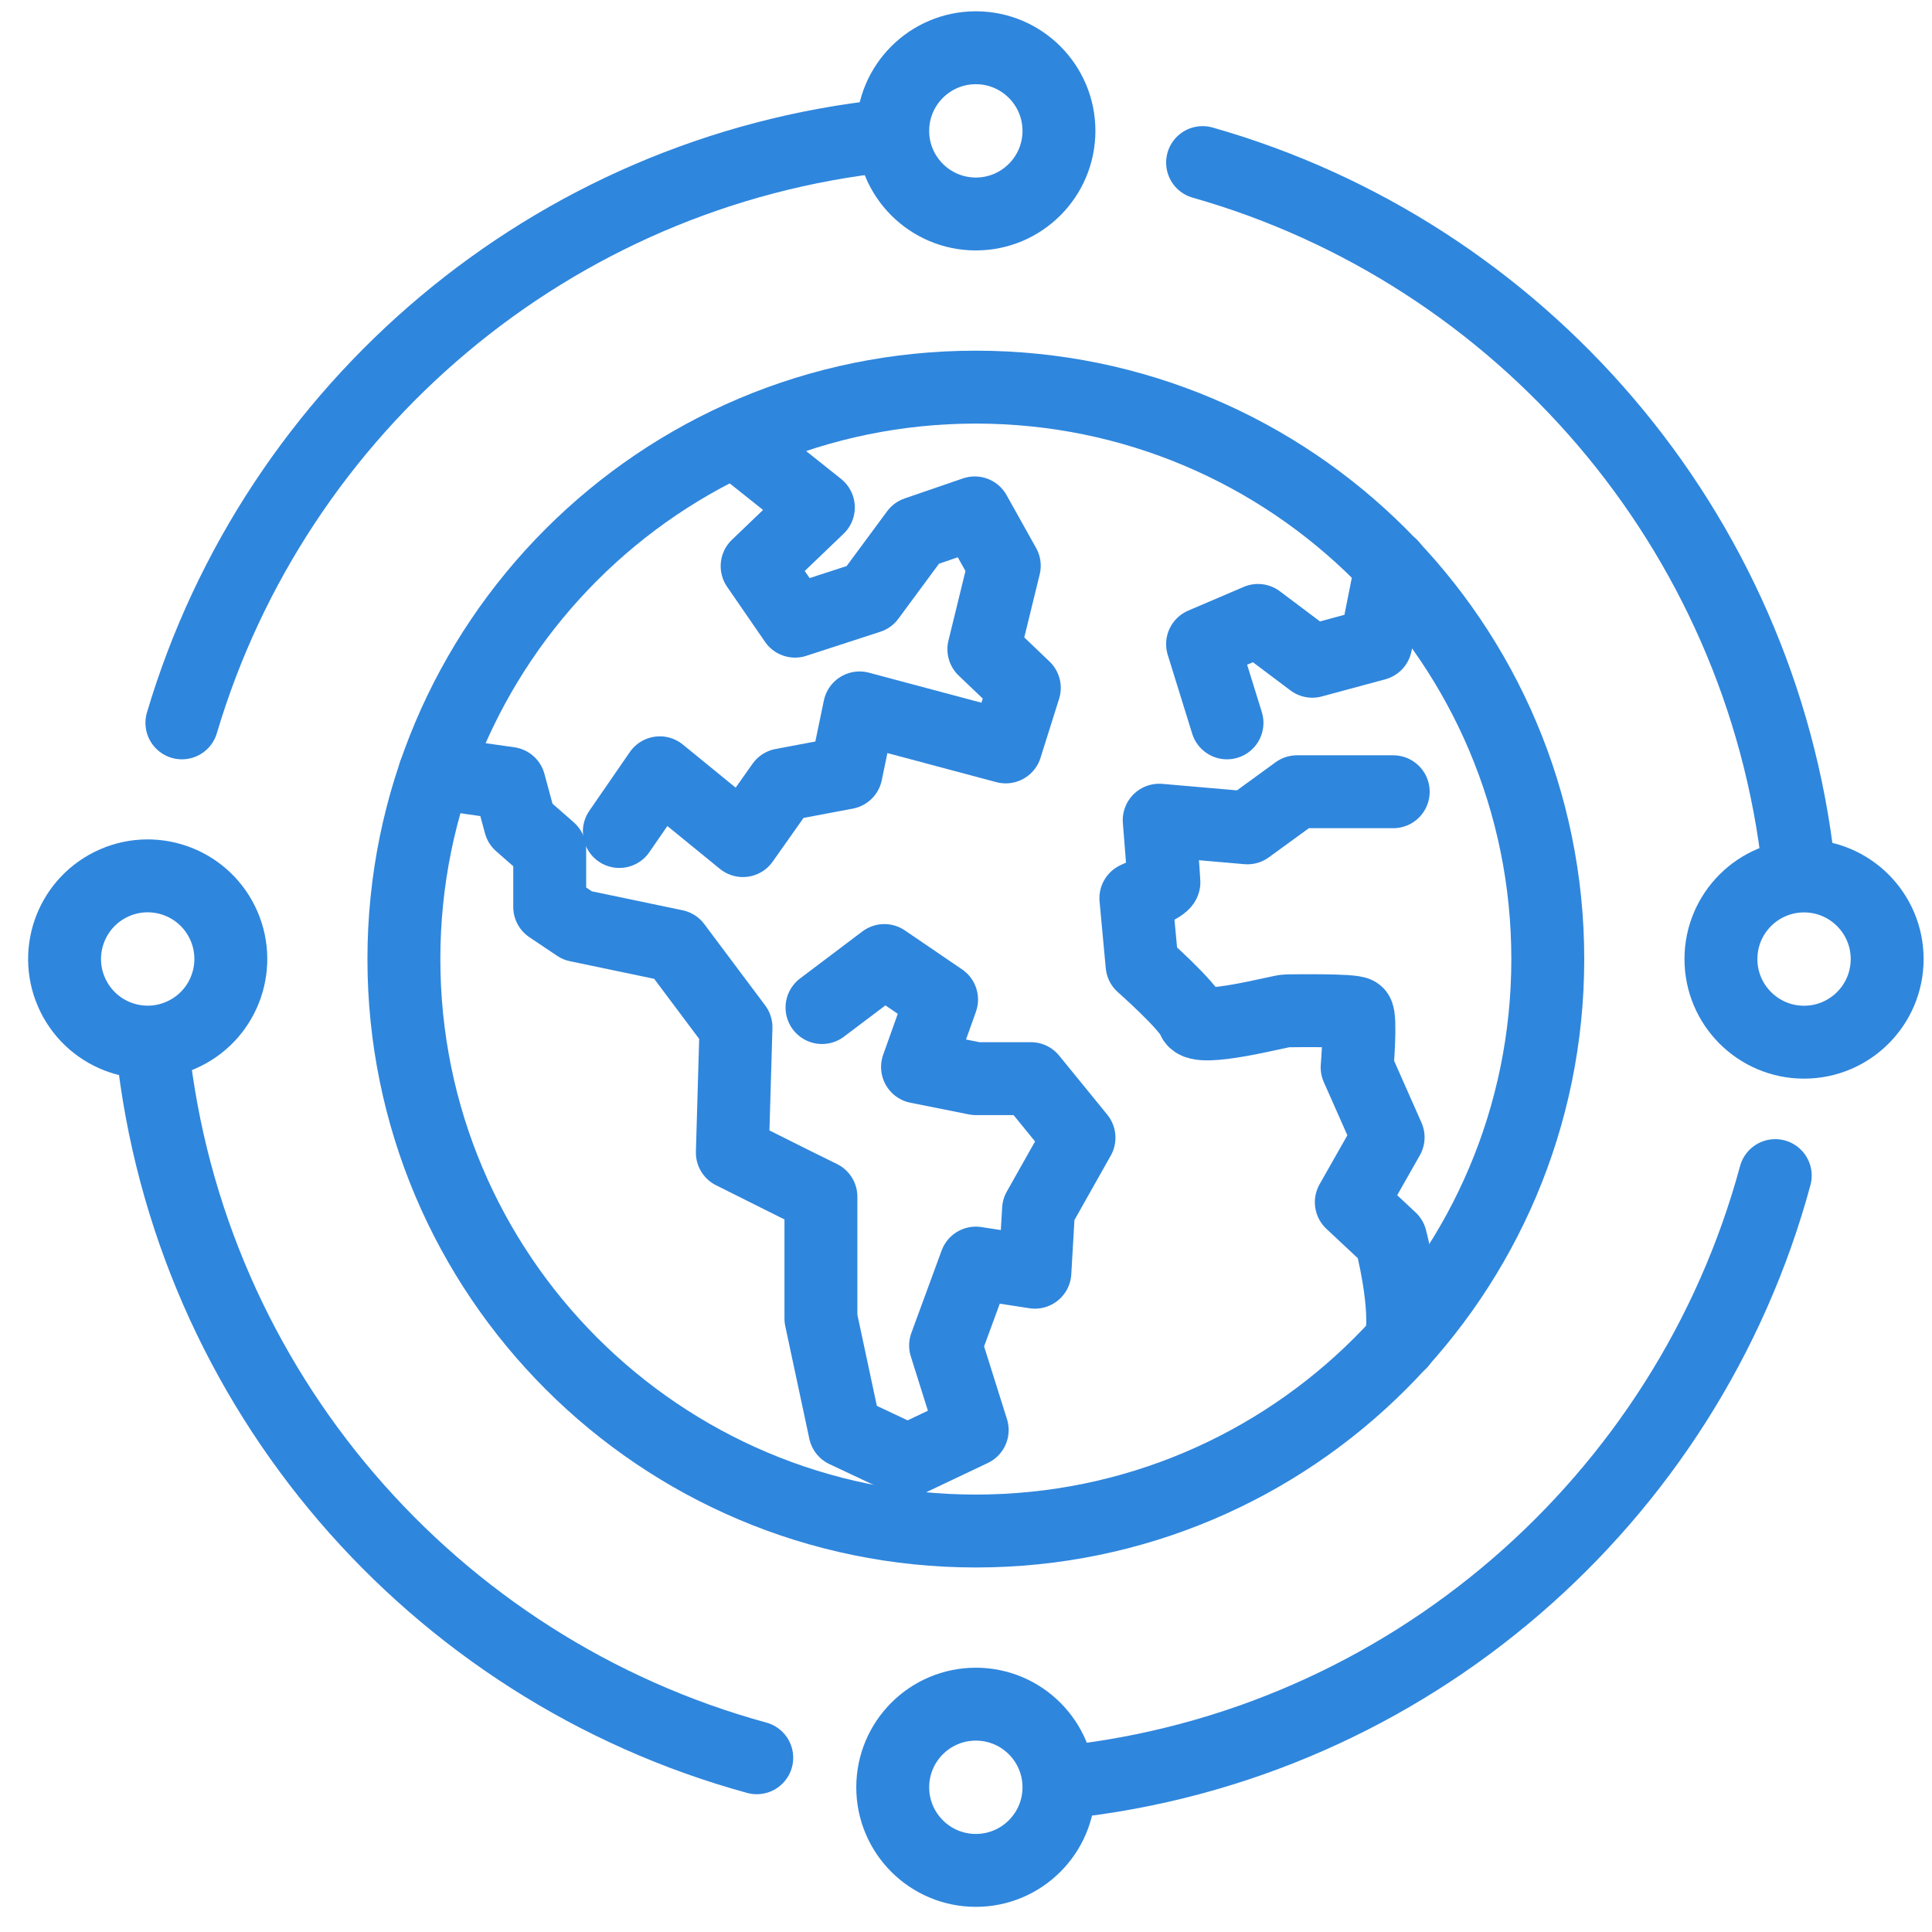 <svg width="53" height="53" viewBox="0 0 53 53" fill="none" xmlns="http://www.w3.org/2000/svg">
<path d="M26.77 42C35.435 42 42.46 34.975 42.46 26.31C42.46 17.645 35.435 10.62 26.77 10.62C18.105 10.62 11.08 17.645 11.08 26.31C11.08 34.975 18.105 42 26.77 42Z" stroke="#2F86DD" stroke-width="2" stroke-linecap="round" stroke-linejoin="round"/>
<path d="M22.55 27.64L24.26 26.35L25.83 27.42L25.17 29.27L26.77 29.59H28.28L29.6 31.21L28.49 33.18L28.39 34.9L26.77 34.65L25.94 36.91L26.67 39.23L24.9 40.07L23.18 39.26L22.52 36.17V32.83L21.81 32.48L20.09 31.62L20.19 28.18L18.52 25.95L15.84 25.39L15.08 24.88V23.31L14.27 22.6L13.97 21.49L11.93 21.2" stroke="#2F86DD" stroke-width="2" stroke-linecap="round" stroke-linejoin="round"/>
<path d="M20.33 12.23L22.45 13.92L20.77 15.53L21.81 17.04L23.84 16.38L25.14 14.62L26.74 14.07L27.55 15.52L26.99 17.81L28.1 18.87L27.59 20.49L23.58 19.42L23.21 21.2L21.46 21.53L20.38 23.06L18.1 21.2L16.99 22.81" stroke="#2F86DD" stroke-width="2" stroke-linecap="round" stroke-linejoin="round"/>
<path d="M33.66 19.83L32.99 17.67L34.51 17.02L36 18.14L37.74 17.67L38.17 15.52" stroke="#2F86DD" stroke-width="2" stroke-linecap="round" stroke-linejoin="round"/>
<path d="M38.22 21.72H35.58L34.22 22.71L31.8 22.5C31.8 22.5 31.93 24.1 31.93 24.2C31.93 24.3 31.16 24.64 31.16 24.64L31.33 26.47C31.33 26.47 32.61 27.6 32.74 27.97C32.87 28.34 35.13 27.73 35.29 27.73C35.45 27.73 37.12 27.7 37.23 27.8C37.34 27.9 37.23 29.28 37.23 29.28L38.08 31.2L37.07 32.98L38.15 33.99C38.15 33.99 38.65 35.88 38.42 36.83" stroke="#2F86DD" stroke-width="2" stroke-linecap="round" stroke-linejoin="round"/>
<path d="M20.76 48.22C11.88 45.79 5.18 38.12 4.18 28.73" stroke="#2F86DD" stroke-width="2" stroke-linecap="round" stroke-linejoin="round"/>
<path d="M48.7 32.25C46.29 41.15 38.61 47.89 29.21 48.89" stroke="#2F86DD" stroke-width="2" stroke-linecap="round" stroke-linejoin="round"/>
<path d="M32.99 4.46C41.72 6.94 48.31 14.52 49.34 23.78" stroke="#2F86DD" stroke-width="2" stroke-linecap="round" stroke-linejoin="round"/>
<path d="M4.99 19.83C7.56 11.18 15.13 4.69 24.35 3.72" stroke="#2F86DD" stroke-width="2" stroke-linecap="round" stroke-linejoin="round"/>
<path d="M26.77 5.87C28.029 5.87 29.05 4.849 29.05 3.59C29.05 2.331 28.029 1.31 26.77 1.31C25.511 1.31 24.49 2.331 24.49 3.59C24.49 4.849 25.511 5.87 26.77 5.87Z" stroke="#2F86DD" stroke-width="2" stroke-linecap="round" stroke-linejoin="round"/>
<path d="M26.77 51.31C28.029 51.31 29.05 50.289 29.05 49.03C29.05 47.771 28.029 46.75 26.77 46.75C25.511 46.75 24.49 47.771 24.49 49.03C24.49 50.289 25.511 51.31 26.77 51.31Z" stroke="#2F86DD" stroke-width="2" stroke-linecap="round" stroke-linejoin="round"/>
<path d="M5.063 28.351C6.192 27.793 6.654 26.425 6.095 25.296C5.537 24.168 4.169 23.706 3.041 24.264C1.912 24.823 1.45 26.19 2.008 27.319C2.567 28.448 3.934 28.91 5.063 28.351Z" stroke="#2F86DD" stroke-width="2" stroke-linecap="round" stroke-linejoin="round"/>
<path d="M49.49 28.59C50.749 28.59 51.77 27.569 51.77 26.31C51.77 25.051 50.749 24.03 49.49 24.03C48.231 24.03 47.21 25.051 47.21 26.31C47.21 27.569 48.231 28.59 49.49 28.59Z" stroke="#2F86DD" stroke-width="2" stroke-linecap="round" stroke-linejoin="round"/>
</svg>
